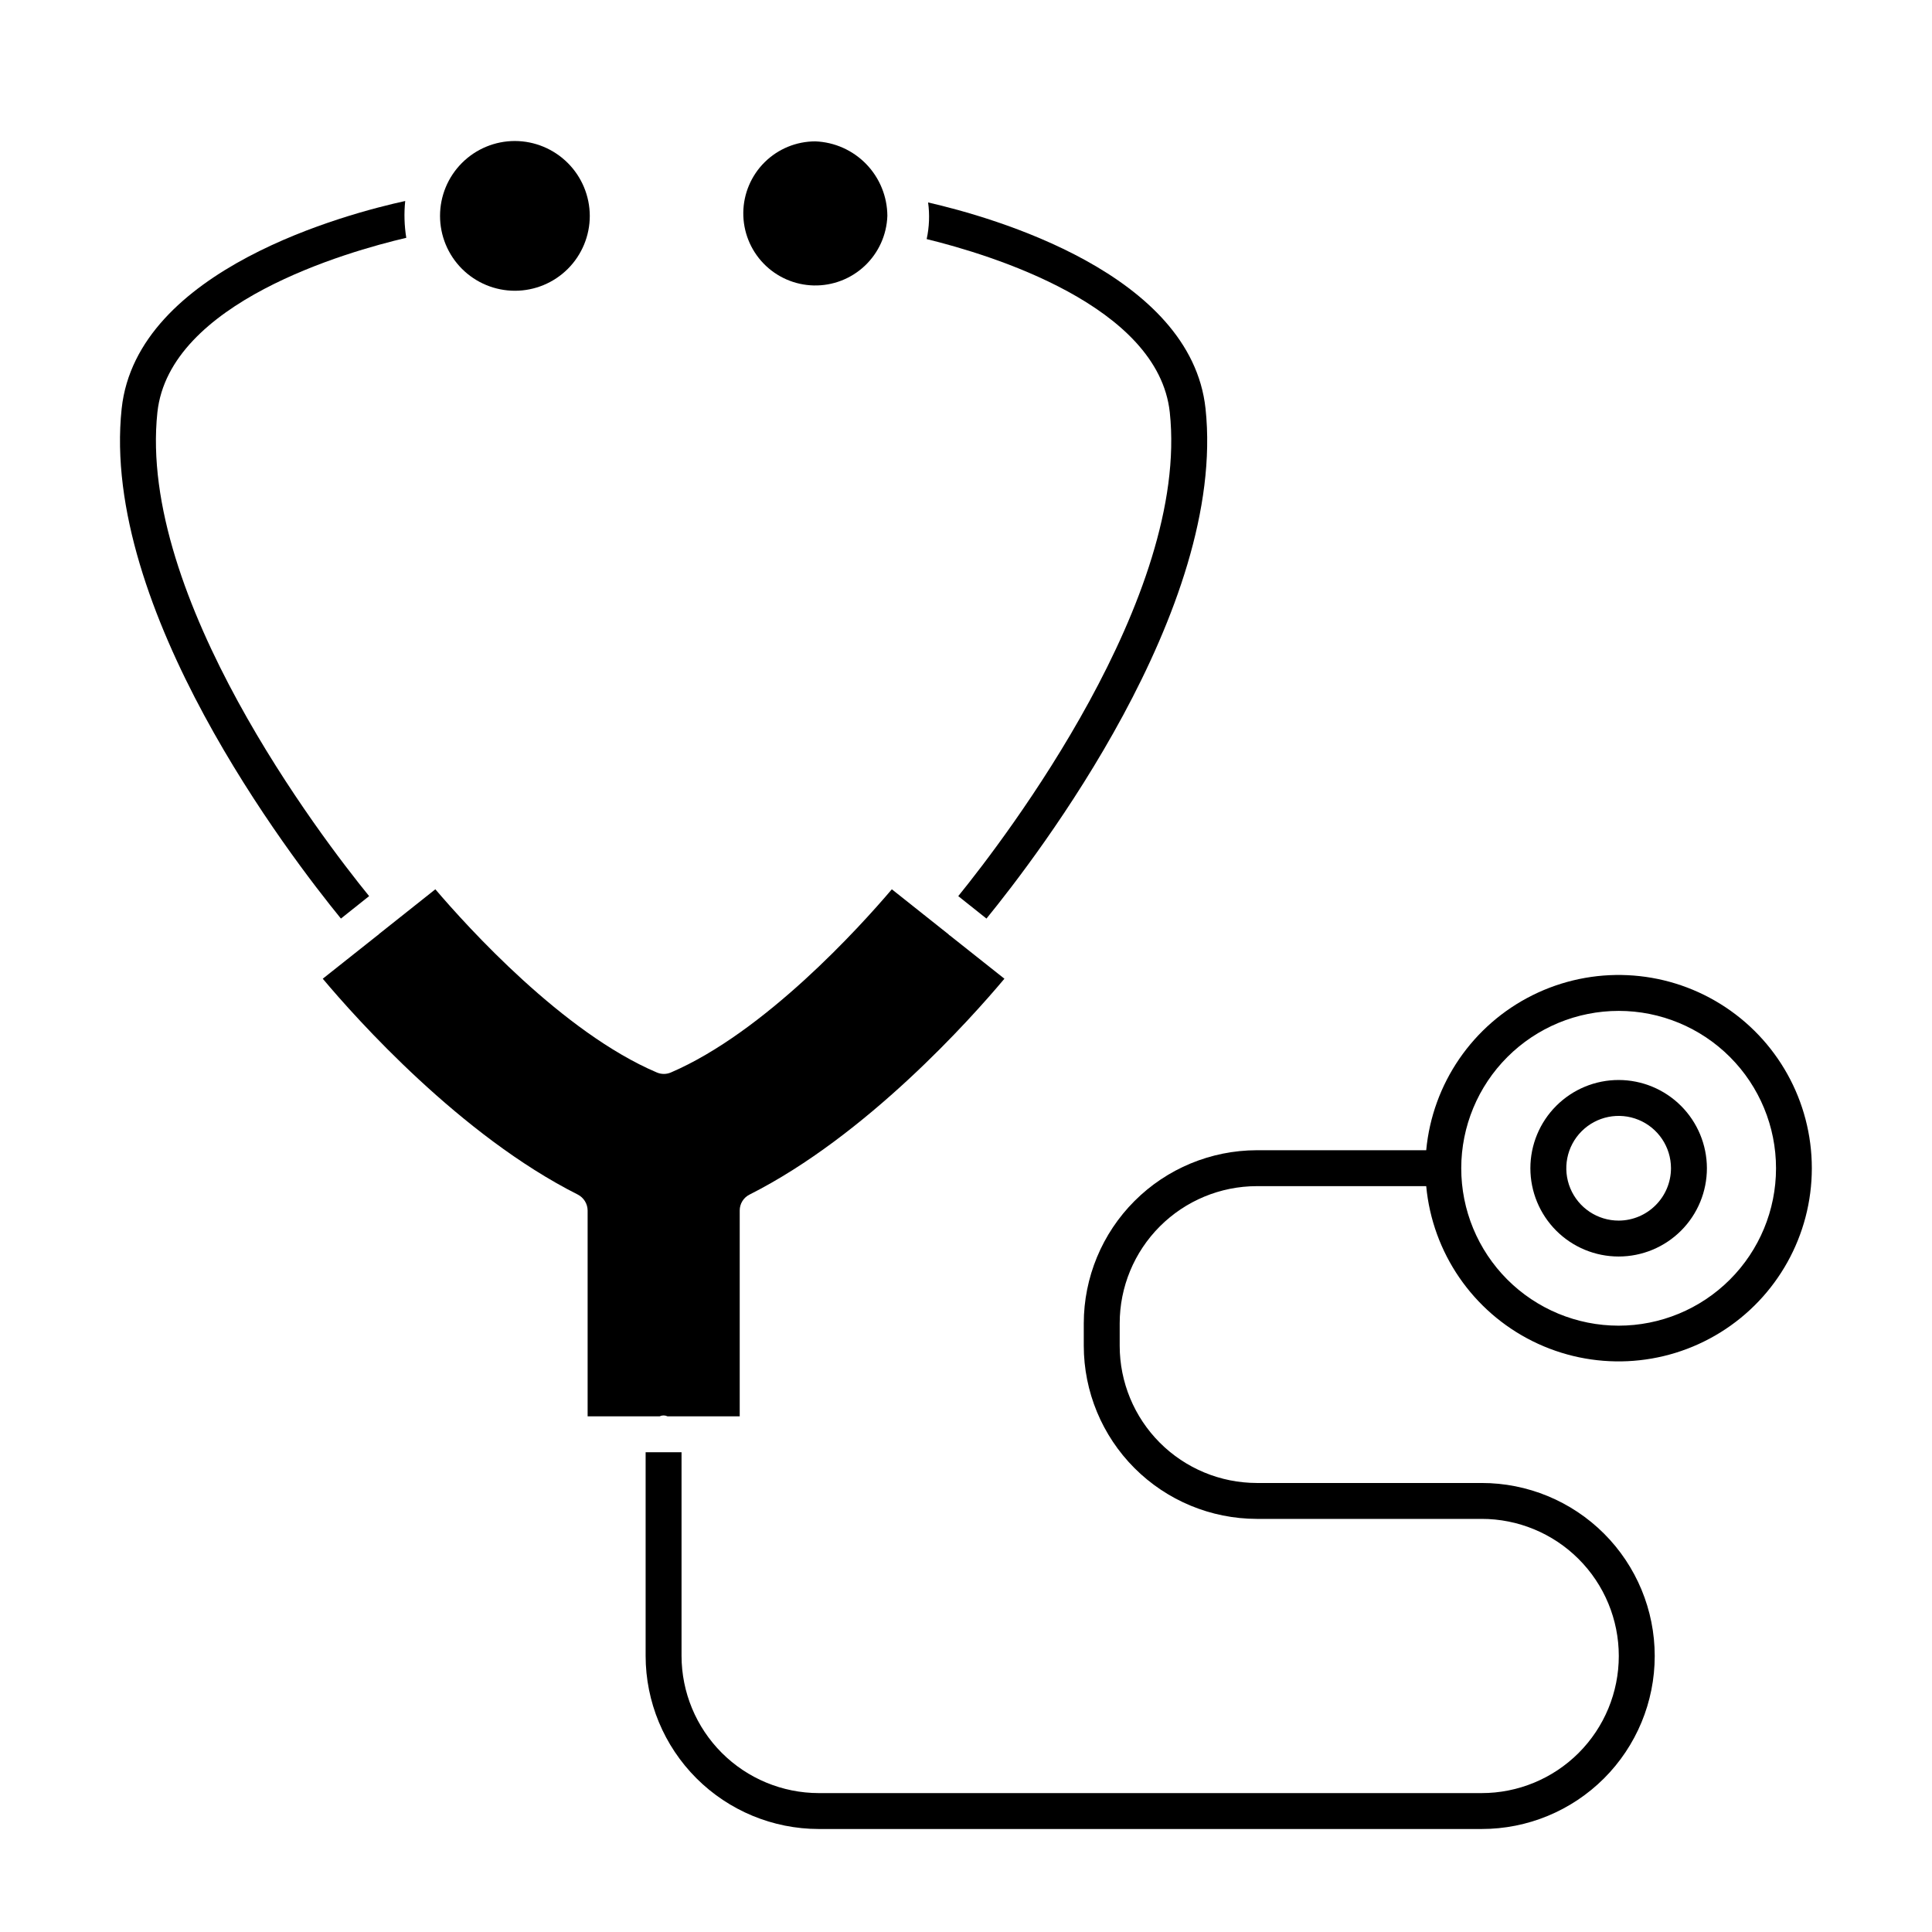 <?xml version="1.0" encoding="UTF-8"?>
<!-- Uploaded to: SVG Repo, www.svgrepo.com, Generator: SVG Repo Mixer Tools -->
<svg fill="#000000" width="800px" height="800px" version="1.1" viewBox="144 144 512 512" xmlns="http://www.w3.org/2000/svg">
 <g>
  <path d="m572.98 430.21c-6.207-0.008-12.16 2.453-16.551 6.84-4.391 4.387-6.859 10.336-6.863 16.543 0 6.203 2.465 12.156 6.852 16.547 4.391 4.387 10.34 6.852 16.547 6.848 6.207 0 12.156-2.469 16.543-6.859 4.387-4.391 6.844-10.348 6.84-16.551-0.016-6.195-2.481-12.129-6.859-16.508-4.379-4.379-10.312-6.848-16.508-6.859zm0 37.262c-5.609 0.008-10.676-3.363-12.828-8.543-2.156-5.18-0.98-11.148 2.981-15.121 3.961-3.973 9.926-5.172 15.113-3.035 5.184 2.141 8.574 7.191 8.582 12.805-0.008 7.652-6.195 13.859-13.848 13.895z"/>
  <path d="m477.04 458.34h44.922c1.648 17.648 12.309 33.191 28.184 41.086 15.871 7.894 34.699 7.019 49.766-2.316 15.07-9.336 24.242-25.801 24.242-43.527 0-17.73-9.172-34.195-24.242-43.531-15.066-9.336-33.895-10.211-49.766-2.316-15.875 7.894-26.535 23.438-28.184 41.086h-44.922c-12.156 0.027-23.805 4.867-32.395 13.469-8.59 8.598-13.422 20.254-13.434 32.406v5.949c0.012 12.156 4.844 23.809 13.434 32.41 8.59 8.598 20.238 13.441 32.395 13.465h59.582c9.645-0.012 18.895 3.812 25.719 10.629 6.824 6.812 10.656 16.062 10.656 25.707 0 9.641-3.832 18.891-10.656 25.707-6.824 6.812-16.074 10.637-25.719 10.625h-175.65c-9.641-0.016-18.879-3.852-25.691-10.664-6.816-6.816-10.652-16.055-10.668-25.695v-53.965h-9.516v53.965c0.012 12.164 4.852 23.824 13.453 32.426 8.598 8.598 20.258 13.438 32.422 13.449h175.65c12.168 0.016 23.844-4.809 32.453-13.41 8.609-8.602 13.445-20.27 13.445-32.438 0-12.172-4.836-23.84-13.445-32.441-8.609-8.598-20.285-13.426-32.453-13.41h-59.582c-9.633-0.02-18.867-3.856-25.672-10.672-6.809-6.816-10.633-16.055-10.637-25.688v-5.949c0.004-9.633 3.828-18.871 10.637-25.684 6.805-6.816 16.039-10.656 25.672-10.672zm95.938-46.445c11.062 0.004 21.672 4.406 29.488 12.23 7.816 7.828 12.207 18.441 12.199 29.504-0.004 11.062-4.406 21.668-12.234 29.484-7.824 7.82-18.438 12.207-29.5 12.203-11.062-0.008-21.668-4.406-29.488-12.234-7.816-7.828-12.207-18.438-12.199-29.5 0.012-11.062 4.414-21.664 12.242-29.48 7.824-7.816 18.434-12.207 29.492-12.207z"/>
  <path d="m241.82 381.48-7.473 5.949c-13.469-16.516-63.77-82.043-58.105-135.15 3.996-37.07 60.105-51.727 75.141-55.012-0.336 3.25-0.238 6.531 0.285 9.758-15.656 3.664-62.816 17.086-65.957 46.254-5.234 48.969 43.449 112.64 56.109 128.2z"/>
  <path d="m405.42 387.43-7.473-5.949c12.609-15.562 61.293-79.281 56.059-128.2-3.047-28.316-47.492-41.781-64.434-45.922h0.004c0.695-3.188 0.824-6.477 0.379-9.707 17.086 3.902 69.668 18.797 73.523 54.633 5.664 53.105-44.59 118.63-58.059 135.15z"/>
  <path d="m410.18 403.37c-8.898 10.613-36.5 41.543-67.527 57.199-1.613 0.797-2.629 2.441-2.621 4.238v54.535h-19.129c-0.66-0.316-1.434-0.316-2.094 0h-19.082v-54.535c-0.012-1.793-1.023-3.426-2.617-4.238-31.074-15.656-58.676-46.59-67.574-57.199l14.465-11.469c0.094-0.047 0.145-0.094 0.238-0.145 0.047-0.047 0.047-0.094 0.094-0.145l15.039-11.941c8.566 10.039 33.836 37.977 58.676 48.539 1.199 0.523 2.562 0.523 3.762 0 24.793-10.66 50.016-38.5 58.535-48.539l15.039 11.945c0.047 0.047 0.094 0.094 0.094 0.145l-0.004-0.004c0.086 0.039 0.168 0.086 0.238 0.145z"/>
  <path d="m379.16 201.21c-0.176 5.023-2.32 9.777-5.977 13.23-3.652 3.449-8.52 5.32-13.547 5.207-5.023-0.117-9.801-2.207-13.293-5.824-3.492-3.613-5.418-8.461-5.363-13.484 0.059-5.027 2.098-9.828 5.672-13.363 3.574-3.531 8.398-5.512 13.422-5.512 5.113 0.199 9.949 2.363 13.508 6.043 3.555 3.68 5.551 8.59 5.578 13.703z"/>
  <path d="m300.3 201.21c0 5.266-2.09 10.312-5.812 14.035-3.723 3.719-8.77 5.809-14.031 5.809s-10.312-2.09-14.031-5.809c-3.723-3.723-5.812-8.77-5.812-14.035 0-5.262 2.09-10.309 5.812-14.031 3.719-3.723 8.77-5.812 14.031-5.812 5.258 0.016 10.297 2.113 14.016 5.832 3.715 3.715 5.812 8.754 5.828 14.012z"/>
 </g>
</svg>